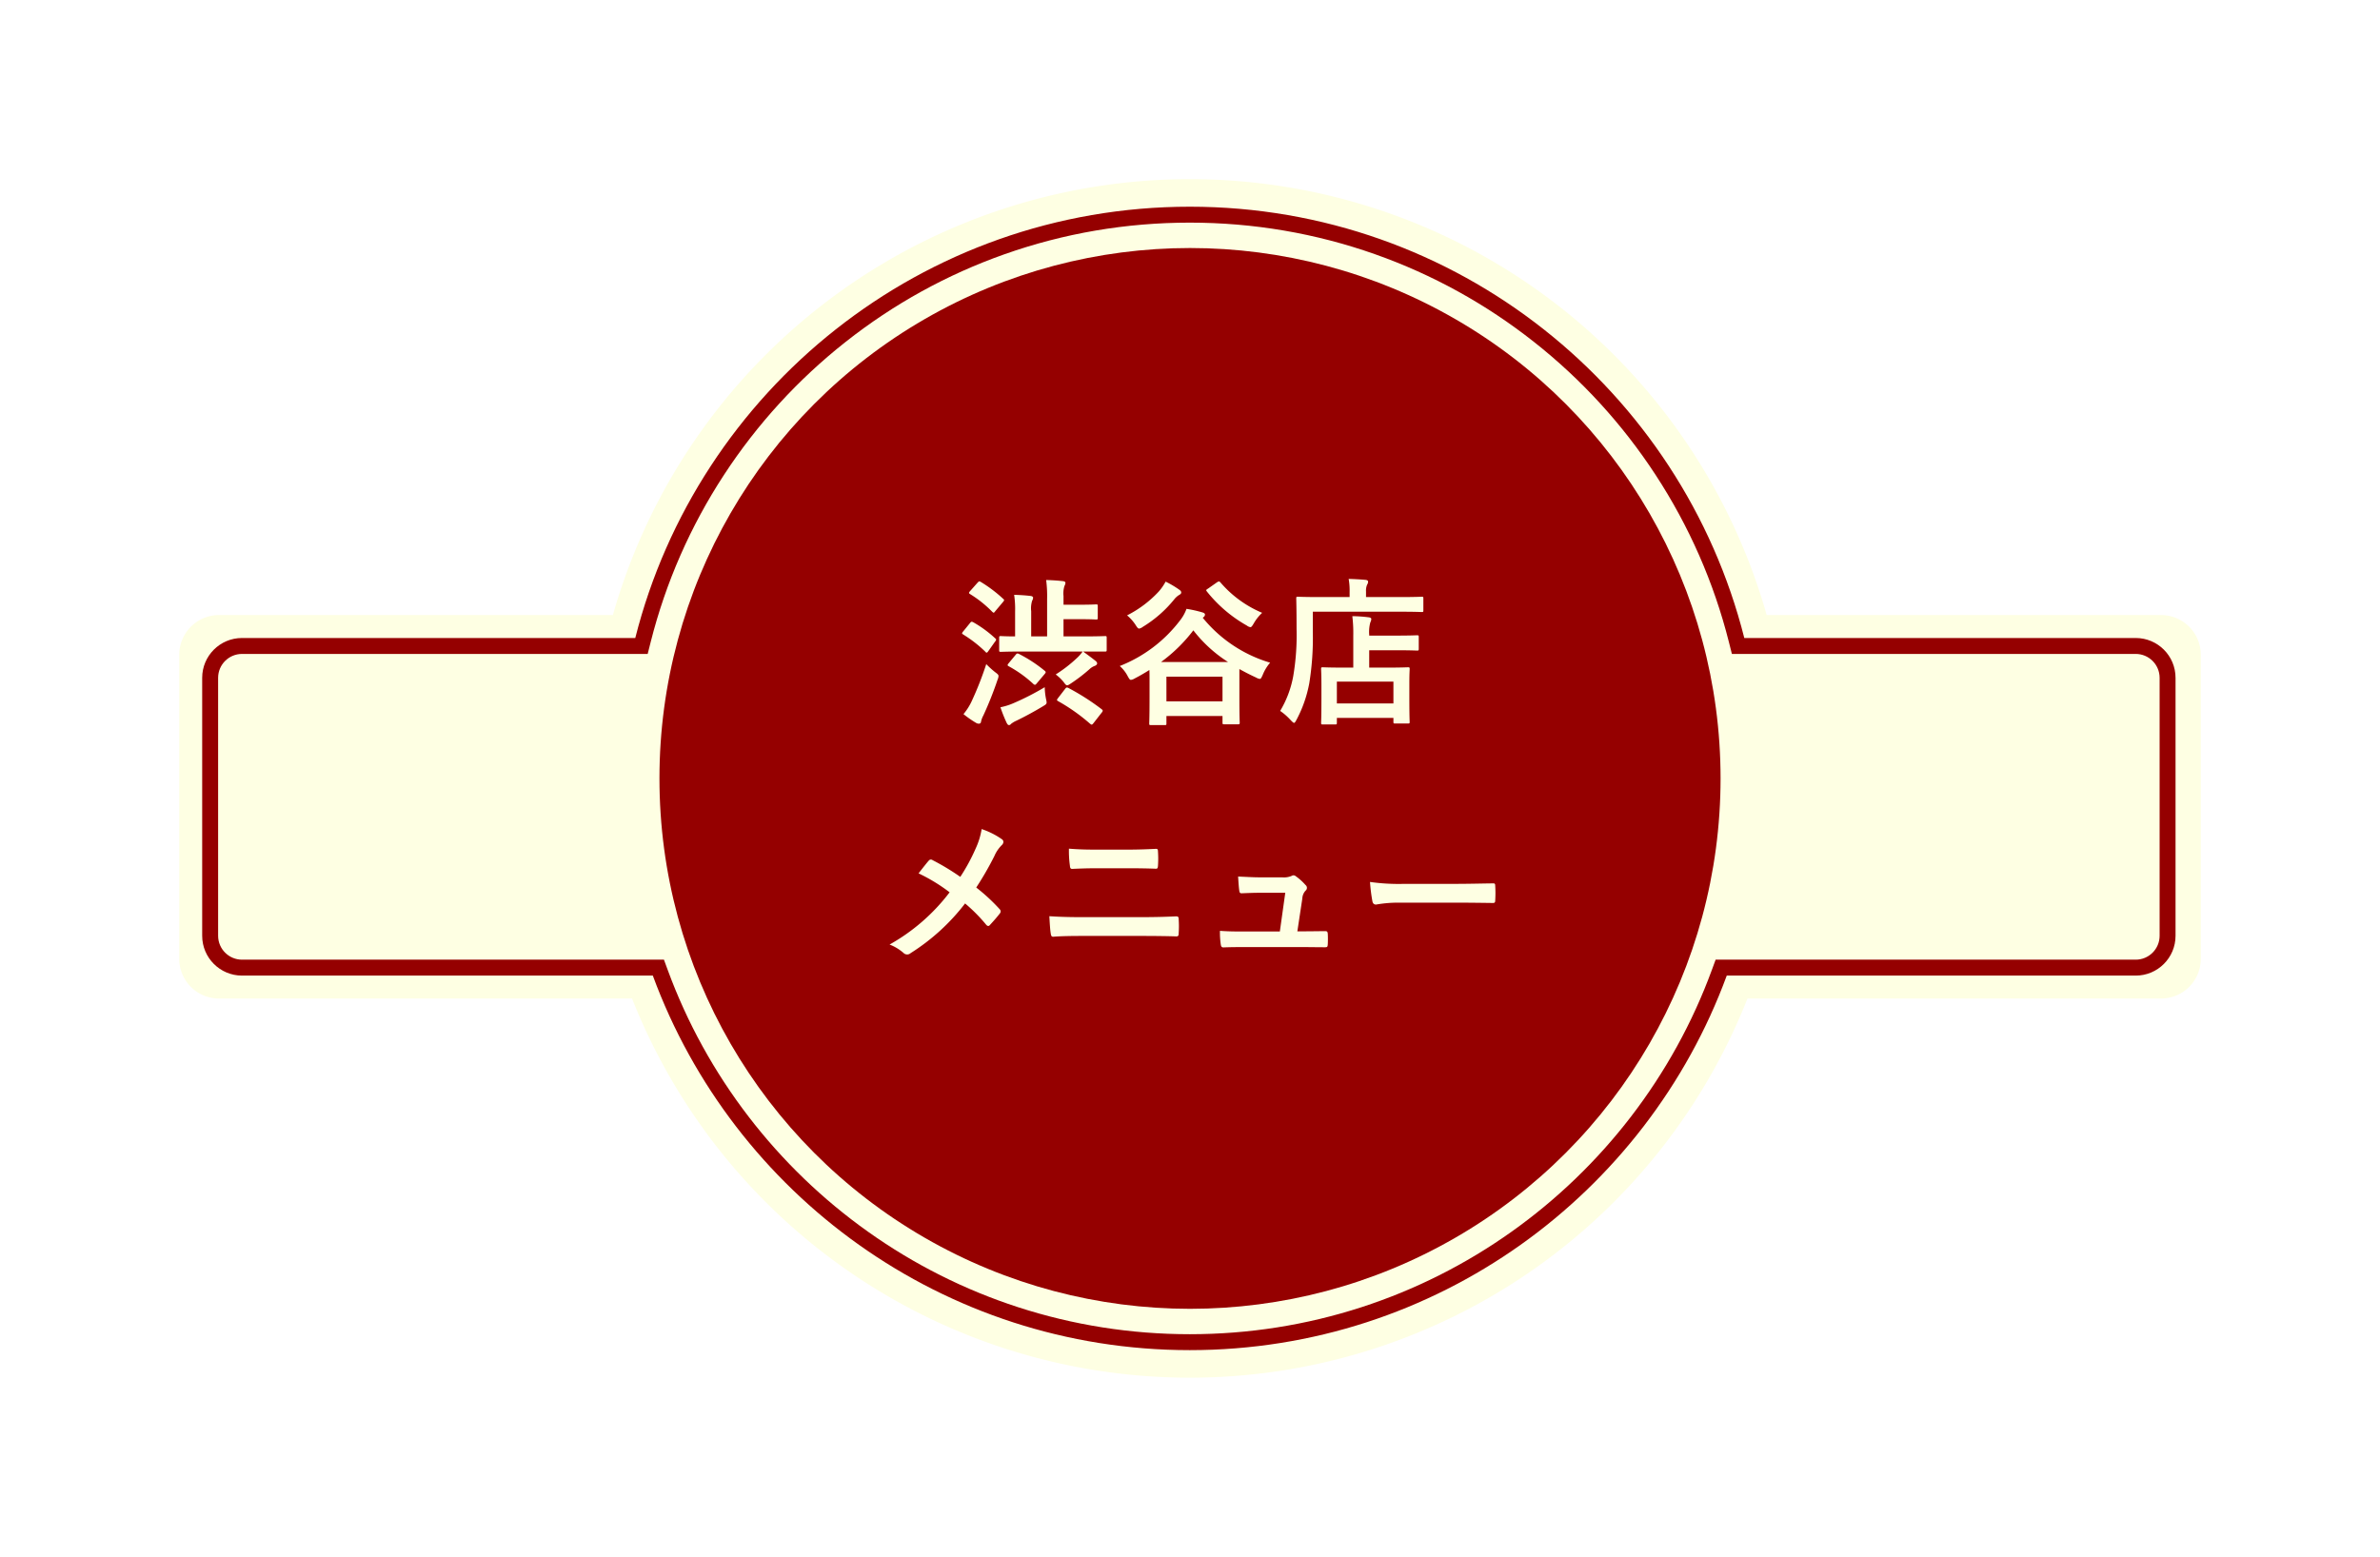 <svg xmlns="http://www.w3.org/2000/svg" xmlns:xlink="http://www.w3.org/1999/xlink" width="597.632" height="391.051" viewBox="0 0 597.632 391.051">
  <defs>
    <filter id="合体_1" x="0" y="0" width="597.632" height="391.051" filterUnits="userSpaceOnUse">
      <feOffset input="SourceAlpha"/>
      <feGaussianBlur stdDeviation="15" result="blur"/>
      <feFlood flood-opacity="0.4"/>
      <feComposite operator="in" in2="blur"/>
      <feComposite in="SourceGraphic"/>
    </filter>
    <filter id="合体_2" x="20.767" y="21.921" width="555.521" height="347.21" filterUnits="userSpaceOnUse">
      <feOffset input="SourceAlpha"/>
      <feGaussianBlur stdDeviation="10" result="blur-2"/>
      <feFlood flood-opacity="0.2"/>
      <feComposite operator="in" in2="blur-2"/>
      <feComposite in="SourceGraphic"/>
    </filter>
    <filter id="楕円形_13" x="135.591" y="32.301" width="326.449" height="326.449" filterUnits="userSpaceOnUse">
      <feOffset input="SourceAlpha"/>
      <feGaussianBlur stdDeviation="10" result="blur-3"/>
      <feFlood flood-opacity="0.2"/>
      <feComposite operator="in" in2="blur-3"/>
      <feComposite in="SourceGraphic"/>
    </filter>
  </defs>
  <g id="グループ_216" data-name="グループ 216" transform="translate(-548.217 -2531.36)">
    <g id="グループ_61" data-name="グループ 61" transform="translate(593.217 2576.36)">
      <g transform="matrix(1, 0, 0, 1, -45, -45)" filter="url(#合体_1)">
        <path id="合体_1-2" data-name="合体 1" d="M113.714,205.82H10a10,10,0,0,1-10-10V119.488a10,10,0,0,1,10-10h98.9a150.578,150.578,0,0,1,289.727,0h99.01a10,10,0,0,1,10,10V195.82a10,10,0,0,1-10,10H393.8a150.589,150.589,0,0,1-280.089,0Z" transform="translate(45 45)" fill="#feffe3"/>
      </g>
      <g transform="matrix(1, 0, 0, 1, -45, -45)" filter="url(#合体_2)">
        <g id="合体_2-2" data-name="合体 2" transform="translate(50.77 51.92)" fill="none">
          <path d="M113.157,193.132H10a10,10,0,0,1-10-10v-64.8a10,10,0,0,1,10-10h98.751a143.65,143.65,0,0,1,278.483,0h98.287a10,10,0,0,1,10,10v64.8a10,10,0,0,1-10,10H382.828a143.664,143.664,0,0,1-269.671,0Z" stroke="none"/>
          <path d="M 247.992 283.21 C 262.723 283.21 277.228 280.928 291.104 276.426 C 304.528 272.072 317.191 265.704 328.742 257.499 C 340.148 249.397 350.255 239.66 358.781 228.559 C 367.391 217.348 374.219 204.964 379.073 191.752 L 380.036 189.132 L 485.521 189.132 C 488.83 189.132 491.521 186.44 491.521 183.132 L 491.521 118.335 C 491.521 115.026 488.83 112.335 485.521 112.335 L 384.118 112.335 L 383.356 109.314 C 379.586 94.387 373.39 80.262 364.939 67.331 C 356.626 54.613 346.357 43.385 334.417 33.961 C 322.363 24.446 308.943 17.038 294.53 11.944 C 279.618 6.673 263.96 4 247.992 4 C 232.024 4 216.367 6.673 201.454 11.944 C 187.041 17.038 173.621 24.446 161.567 33.961 C 149.627 43.385 139.359 54.613 131.046 67.331 C 122.595 80.262 116.398 94.387 112.629 109.314 L 111.866 112.335 L 10 112.335 C 6.692 112.335 4 115.026 4 118.335 L 4 183.132 C 4 186.44 6.692 189.132 10 189.132 L 115.948 189.132 L 116.911 191.752 C 121.766 204.964 128.593 217.348 137.204 228.559 C 145.73 239.66 155.836 249.397 167.243 257.499 C 178.794 265.704 191.457 272.072 204.88 276.426 C 218.757 280.928 233.262 283.21 247.992 283.21 M 247.992 287.21 C 186.089 287.21 133.332 248.038 113.157 193.132 L 10 193.132 C 4.477 193.132 2.574869722593576e-05 188.654 2.574869722593576e-05 183.132 L 2.574869722593576e-05 118.335 C 2.574869722593576e-05 112.811 4.477 108.335 10 108.335 L 108.751 108.335 C 124.472 46.077 180.851 3.750813630176708e-05 247.992 3.750813630176708e-05 C 315.133 3.750813630176708e-05 371.513 46.077 387.234 108.335 L 485.521 108.335 C 491.044 108.335 495.521 112.811 495.521 118.335 L 495.521 183.132 C 495.521 188.654 491.044 193.132 485.521 193.132 L 382.828 193.132 C 362.652 248.038 309.896 287.21 247.992 287.21 Z" stroke="none" fill="#950000"/>
        </g>
      </g>
    </g>
    <g transform="matrix(1, 0, 0, 1, 548.22, 2531.36)" filter="url(#楕円形_13)">
      <circle id="楕円形_13-2" data-name="楕円形 13" cx="133.225" cy="133.225" r="133.225" transform="translate(165.59 62.3)" fill="#950000"/>
    </g>
    <path id="パス_196" data-name="パス 196" d="M97.478,19.56a9.812,9.812,0,0,1-1.44,1.64,34.5,34.5,0,0,1-5.32,4.12,11.025,11.025,0,0,1,2,1.92c.4.56.6.8.88.8.24,0,.48-.16.96-.48a41.485,41.485,0,0,0,4.68-3.6,3.806,3.806,0,0,1,1.2-.76c.4-.12.68-.4.68-.64,0-.2-.08-.4-.44-.68-.84-.68-2.04-1.56-3.08-2.32h5.52c.36,0,.4-.04.4-.44v-3c0-.4-.04-.44-.4-.44-.24,0-1.64.08-5.56.08h-4.88V11.44h4.36c2.72,0,3.56.08,3.8.08.4,0,.44-.04.44-.44V8.16c0-.4-.04-.44-.44-.44-.24,0-1.08.08-3.8.08h-4.36V5.64a6.323,6.323,0,0,1,.24-2.56,1.658,1.658,0,0,0,.24-.8c0-.2-.24-.36-.64-.4-1.4-.16-2.72-.24-4.2-.28a31.416,31.416,0,0,1,.24,4.76v9.4h-4V9.44A6.439,6.439,0,0,1,84.8,6.8a1.658,1.658,0,0,0,.24-.8c0-.16-.24-.36-.64-.4-1.4-.16-2.64-.24-4.12-.28a24.392,24.392,0,0,1,.24,4.24v6.2c-2.44,0-3.36-.08-3.56-.08-.4,0-.44.04-.44.44V19.2c0,.4.04.44.44.44.24,0,1.64-.08,5.56-.08ZM67.558,35.28a25.712,25.712,0,0,0,3.16,2.2,1.264,1.264,0,0,0,.76.2.484.484,0,0,0,.48-.48,5.824,5.824,0,0,1,.6-1.6,90.911,90.911,0,0,0,3.56-8.96,2.811,2.811,0,0,0,.24-.92c0-.32-.24-.52-.88-1a21.9,21.9,0,0,1-2.2-2,83.372,83.372,0,0,1-3.68,9.36A14.546,14.546,0,0,1,67.558,35.28Zm20.4-6.76a65.879,65.879,0,0,1-8,4.08,15.726,15.726,0,0,1-3.12.96,36.233,36.233,0,0,0,1.6,4c.24.4.36.48.56.48a.61.61,0,0,0,.48-.28,5.934,5.934,0,0,1,1.32-.8c2.16-1.04,4.52-2.32,6.64-3.6,1.12-.68,1.12-.64.84-1.92A17.021,17.021,0,0,1,87.958,28.52Zm3.32,2.76c-.32.44-.32.52,0,.72a46.924,46.924,0,0,1,8,5.64c.24.2.36.28.48.28s.24-.12.44-.36l2.12-2.72a.7.7,0,0,0,.2-.4c0-.16-.08-.24-.28-.4a59.215,59.215,0,0,0-8.32-5.32c-.4-.2-.56-.16-.88.28Zm-12.36-8.8c-.32.4-.4.56-.04.76a30.346,30.346,0,0,1,6.24,4.48.823.823,0,0,0,.36.2c.16,0,.28-.12.48-.36l1.96-2.32c.2-.24.28-.36.28-.48a.484.484,0,0,0-.24-.36,35.191,35.191,0,0,0-6.48-4.24c-.36-.16-.52-.16-.8.2ZM69.238,4.36c-.4.44-.36.56-.04.76A28.984,28.984,0,0,1,74.8,9.6c.36.32.4.28.76-.2l1.92-2.28c.2-.24.28-.36.28-.48,0-.08-.08-.2-.24-.32a34.644,34.644,0,0,0-5.68-4.28c-.36-.16-.36-.16-.76.24Zm-1.76,10.16a1.207,1.207,0,0,0-.28.44c0,.12.12.2.28.32a31.922,31.922,0,0,1,5.56,4.32.484.484,0,0,0,.36.24c.12,0,.24-.16.44-.44l1.64-2.32a.938.938,0,0,0,.28-.52c0-.08-.08-.2-.24-.32A29.42,29.42,0,0,0,70,12.2c-.4-.2-.52-.16-.8.2Zm60.36-3.6a.823.823,0,0,0,.36-.64c0-.24-.2-.4-.56-.52a30.506,30.506,0,0,0-4.08-.92,10.294,10.294,0,0,1-1.6,2.88A35.17,35.17,0,0,1,106.8,23.2a8.758,8.758,0,0,1,2,2.56c.36.64.52.92.8.92a2.4,2.4,0,0,0,.96-.36c1.24-.64,2.48-1.36,3.68-2.12.04.72.04,1.72.04,3.12V30.6c0,5.68-.08,6.76-.08,7.04,0,.36.04.4.48.4h3.4c.4,0,.44-.04.44-.4V35.76H132.6V37.4c0,.4.04.44.44.44h3.4c.44,0,.48-.04.48-.44,0-.24-.08-1.28-.08-6.92V23.96c1.28.72,2.68,1.44,4.16,2.12a2.621,2.621,0,0,0,.96.36c.28,0,.4-.28.72-.96a10.71,10.71,0,0,1,1.88-3.12,34.364,34.364,0,0,1-16.92-11.28Zm-9.32,14.96H132.6v6.2h-14.08Zm-1.36-3.68a39.372,39.372,0,0,0,8.12-7.96A34.261,34.261,0,0,0,134,22.2Zm11.8-18.44c-.48.28-.56.4-.28.72a34.438,34.438,0,0,0,10.04,8.56,1.9,1.9,0,0,0,.88.4c.28,0,.44-.28.84-.92a11.011,11.011,0,0,1,2.12-2.68,28.143,28.143,0,0,1-10.48-7.64c-.16-.16-.24-.24-.36-.24a1.109,1.109,0,0,0-.48.2ZM118.318,2a13.449,13.449,0,0,1-1.68,2.44,28.147,28.147,0,0,1-8,6.04,10.817,10.817,0,0,1,2.16,2.44c.4.64.6.88.88.88a2.214,2.214,0,0,0,.92-.44,30.645,30.645,0,0,0,7.96-7,4.54,4.54,0,0,1,1.08-.96c.36-.2.6-.36.6-.68,0-.2-.12-.44-.48-.68A25.2,25.2,0,0,0,118.318,2Zm42.56,35.88c.4,0,.44-.04.44-.44v-1.2h14.2v1c0,.36.04.4.44.4h3.2c.4,0,.44-.04.44-.4,0-.24-.08-1.24-.08-6.36V27.56c0-2.32.08-3.36.08-3.6,0-.4-.04-.44-.44-.44-.24,0-1.56.08-5.36.08h-4.36V19.24h6.68c3.76,0,5.08.08,5.32.08.4,0,.44-.04.44-.44V15.92c0-.4-.04-.44-.44-.44-.24,0-1.56.08-5.32.08h-6.68v-.24a9.062,9.062,0,0,1,.28-3.08,1.9,1.9,0,0,0,.24-.88c0-.2-.28-.36-.68-.4a34.955,34.955,0,0,0-4.08-.28,34.875,34.875,0,0,1,.24,4.84V23.6h-2.32c-3.76,0-5.08-.08-5.32-.08-.4,0-.44.04-.44.44,0,.28.08,1.28.08,4.16v2.92c0,5.2-.08,6.16-.08,6.4,0,.4.04.44.44.44Zm.44-10.76h14.2V32.6h-14.2Zm-6.04-17.56h22c3.8,0,5.08.08,5.36.08.36,0,.4-.04.4-.44V6.24c0-.4-.04-.44-.4-.44-.28,0-1.56.08-5.36.08h-8.64V4.48a3.8,3.8,0,0,1,.28-1.72,1.317,1.317,0,0,0,.24-.76c0-.24-.24-.4-.64-.44-1.36-.12-2.76-.2-4.24-.24a16.433,16.433,0,0,1,.24,3.24V5.88h-7.6c-3.8,0-5.16-.08-5.4-.08-.36,0-.4.04-.4.44,0,.24.08,2.52.08,7.56a61.564,61.564,0,0,1-.84,11.96,26.019,26.019,0,0,1-3.28,8.72,14.634,14.634,0,0,1,2.68,2.36c.4.4.64.64.8.64.2,0,.36-.28.64-.8a31.8,31.8,0,0,0,3.2-9.2,71.215,71.215,0,0,0,.88-12.88Zm-88.52,66.6a59.6,59.6,0,0,0-6.96-4.2.669.669,0,0,0-.88.04c-.52.56-1.48,1.8-2.64,3.28a43.882,43.882,0,0,1,7.8,4.76A48.864,48.864,0,0,1,49,93.16a11.65,11.65,0,0,1,3.6,2.2,1.278,1.278,0,0,0,1.68-.04,52.5,52.5,0,0,0,13.68-12.48,40.9,40.9,0,0,1,5.24,5.28c.32.4.68.56,1.04.08.84-.92,1.64-1.8,2.44-2.84a.76.76,0,0,0-.04-1.08,46.486,46.486,0,0,0-5.88-5.44,78.559,78.559,0,0,0,4.56-7.92,8.74,8.74,0,0,1,1.8-2.68c.52-.44.68-1.16.04-1.56a19.546,19.546,0,0,0-5.04-2.52,18.609,18.609,0,0,1-1.52,4.92A47.368,47.368,0,0,1,66.758,76.16ZM108.878,74c2.56,0,5.12.04,7,.12.4,0,.48-.2.52-.76a26.433,26.433,0,0,0,0-3.56c0-.48-.12-.68-.44-.68-1.72.08-4.12.2-7.2.2h-7.92c-2.4,0-4.28-.04-6.8-.24a26.96,26.96,0,0,0,.24,4.24c.04.6.16.84.56.84,1.84-.08,3.6-.16,6.12-.16Zm3.36,17c2.72,0,6.84.04,8.76.12.52,0,.6-.24.6-.84a25.259,25.259,0,0,0,0-3.48c0-.52-.12-.72-.64-.72-1.84.08-4.56.2-9,.2H97.4c-2.52,0-5.4-.04-8.28-.24.12,2.12.2,3.48.36,4.4.08.52.2.76.6.76,1.96-.16,4.6-.2,7.2-.2Zm39.16-1.16,1.24-8.2a3.174,3.174,0,0,1,.8-2,.9.9,0,0,0,0-1.44A13.8,13.8,0,0,0,151,76a.843.843,0,0,0-1.04-.08,4.862,4.862,0,0,1-2.36.36h-5.52c-1.68,0-2.88-.08-5.56-.2.08,1.32.16,2.6.28,3.44.08.68.24.8.72.76,1.04-.04,2.84-.12,4.4-.12h6.44L147,89.88h-9.28c-2,0-3.48,0-5.76-.16a20.462,20.462,0,0,0,.2,3.36c.08.6.24.8.68.8,1.96-.08,3.52-.08,5.16-.08h14.72c1.84,0,3.76.04,5.56.04.6,0,.72-.04.76-.8s.04-1.76,0-2.52c-.04-.64-.2-.76-.88-.72-1.52,0-3.28.04-4.88.04Zm40.04-7.2c2.96,0,5.92.04,8.92.08.56.04.72-.12.72-.6a29.483,29.483,0,0,0,0-3.76c0-.48-.12-.6-.72-.56-3.08.04-6.16.12-9.2.12h-12.88a51.39,51.39,0,0,1-8.64-.48,43.415,43.415,0,0,0,.6,4.84c.12.6.44.84.92.84a31.986,31.986,0,0,1,5.88-.48Z" transform="translate(722.595 2675.451)" fill="#feffe3"/>
  </g>
</svg>
